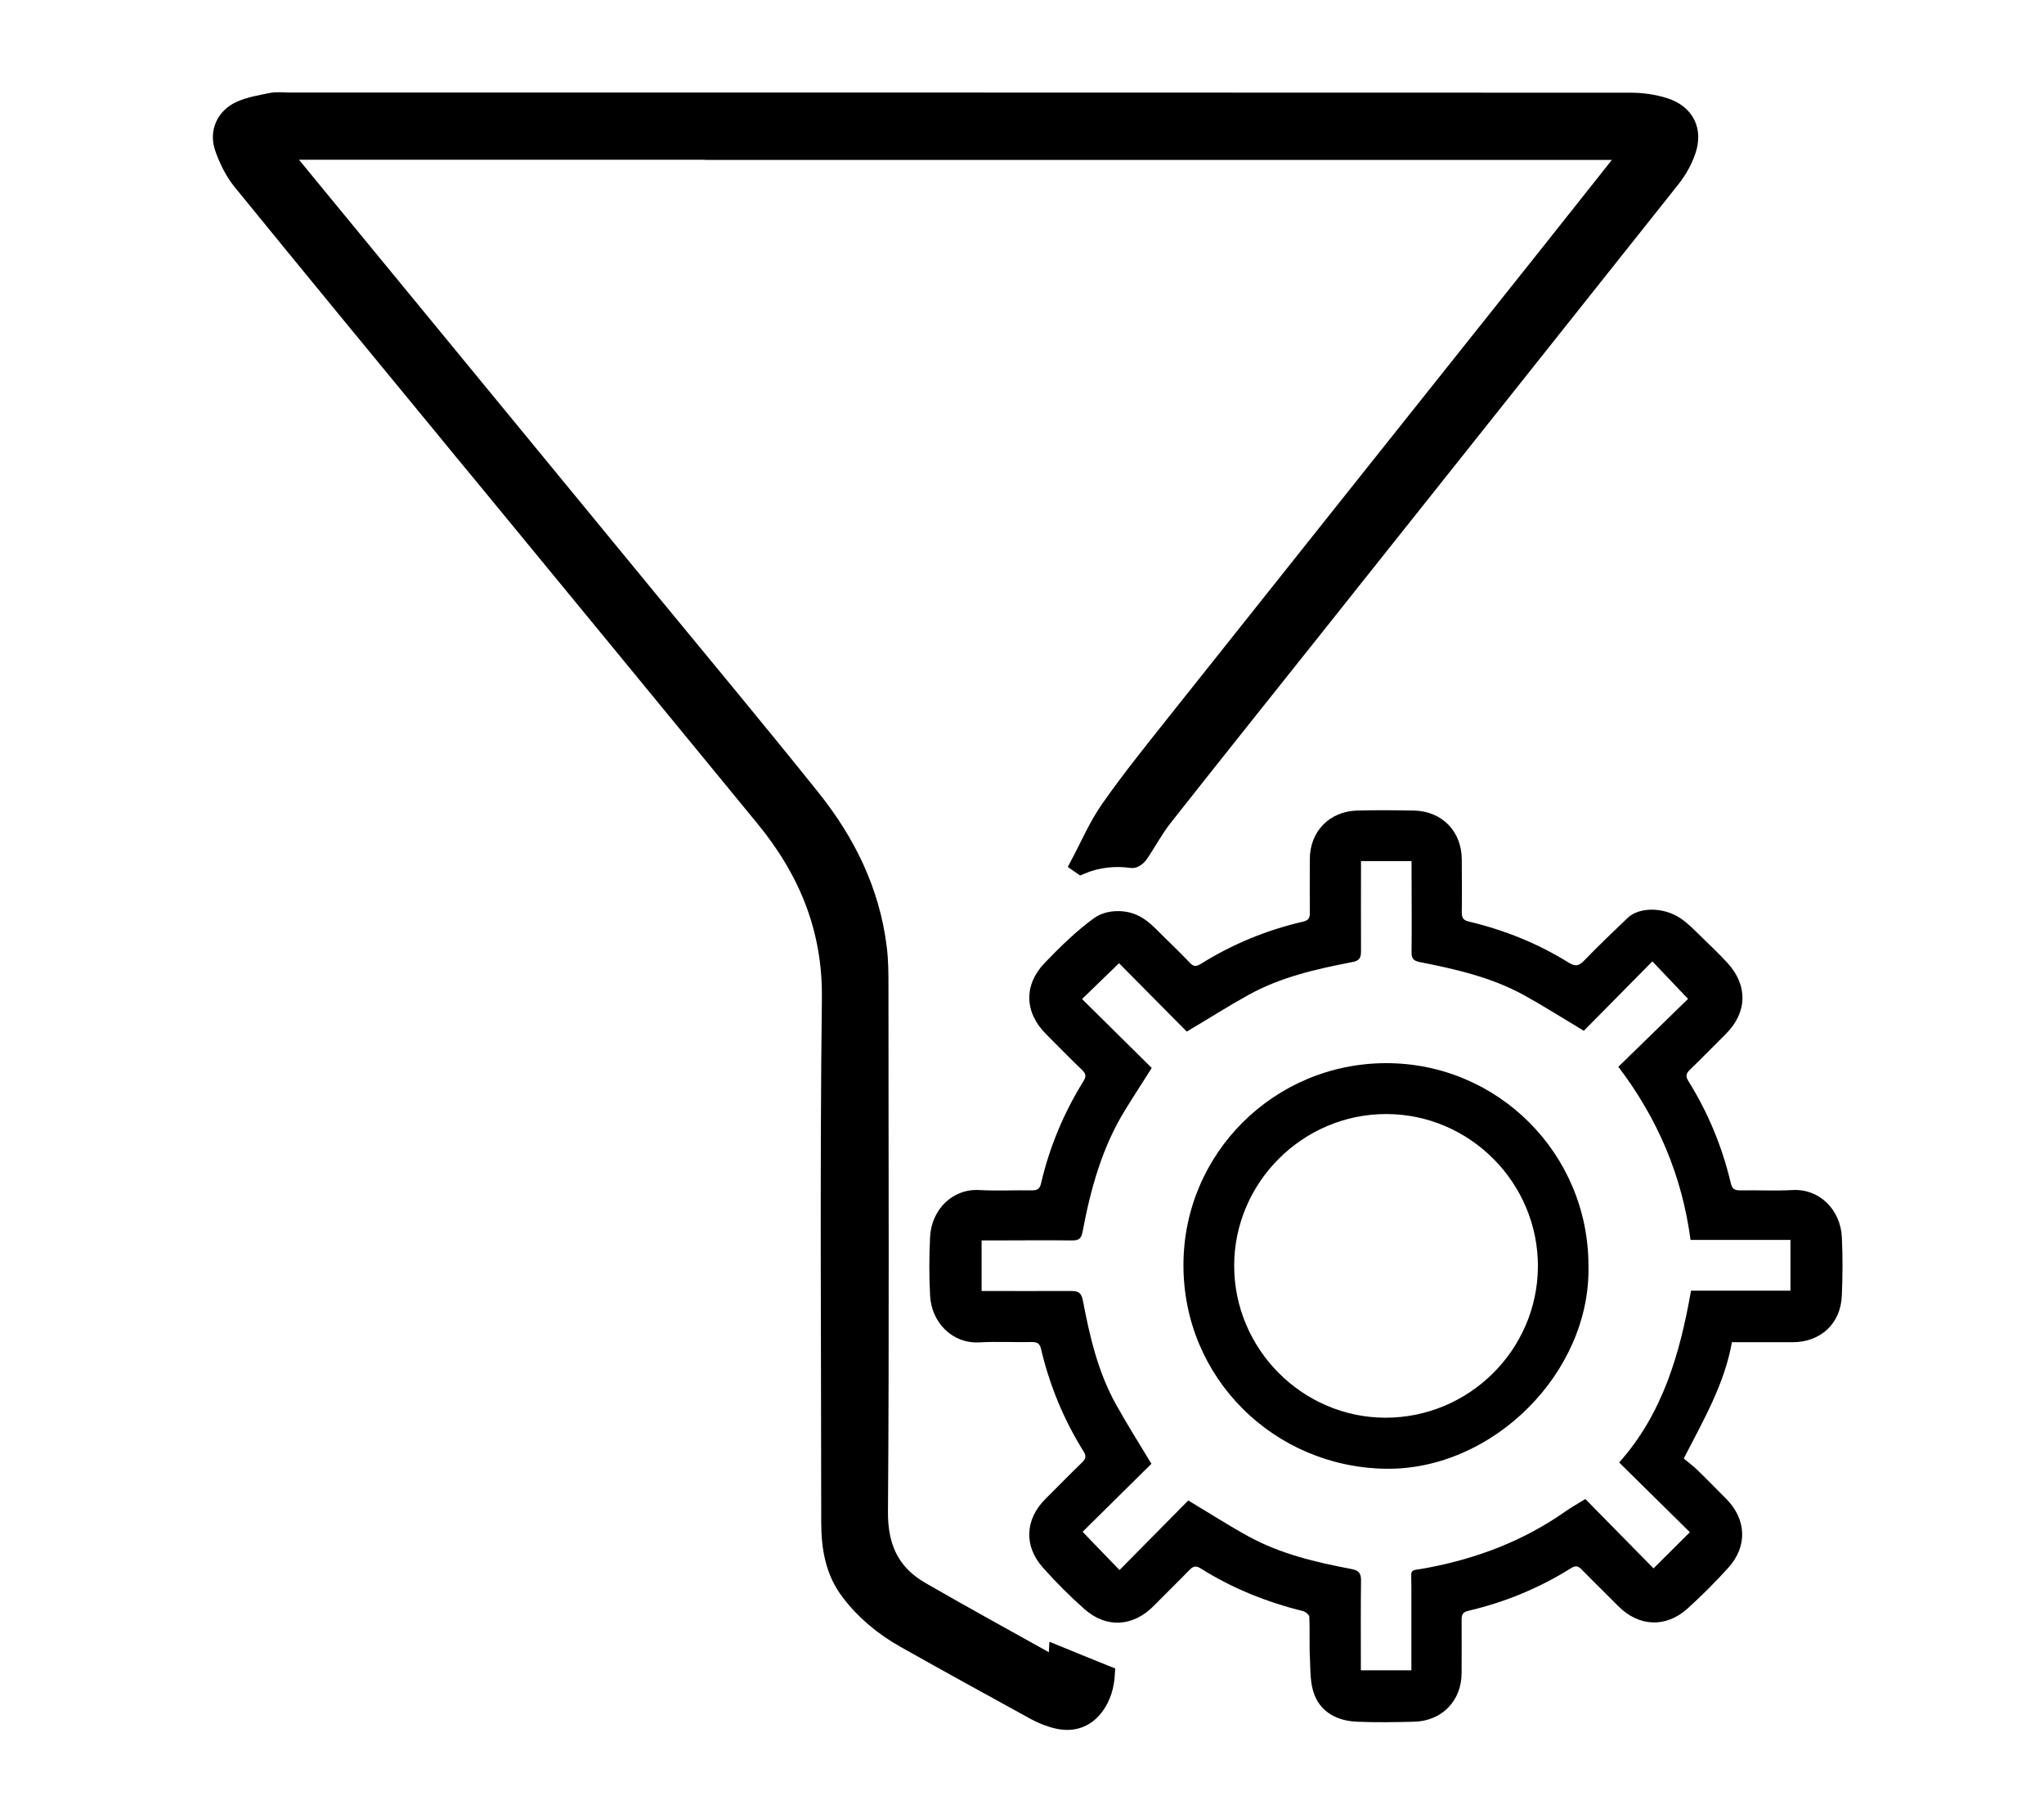 <?xml version="1.0" encoding="UTF-8"?>
<svg xmlns="http://www.w3.org/2000/svg" id="Calque_1" data-name="Calque 1" version="1.1" viewBox="0 0 123.75 110.03">
  <defs>
    <style>
      .cls-1 {
        stroke: #000;
        stroke-miterlimit: 10;
      }

      .cls-1, .cls-2 {
        fill: #000;
      }

      .cls-2 {
        stroke-width: 0px;
      }
    </style>
  </defs>
  <g id="qer5x8">
    <g>
      <path class="cls-1" d="M43.19,9.17c-8.43,0-16.86,0-25.29,0-.24,0-.47,0-.78,0,.09.16.14.27.22.36,7.33,8.92,14.67,17.84,22,26.76,3.28,3.99,6.59,7.96,9.82,11.99,2.13,2.66,3.61,5.65,4.03,9.09.1.78.1,1.57.1,2.35,0,10.59.05,21.18-.03,31.77-.02,2.16.71,3.71,2.51,4.75,2.68,1.55,5.4,3.03,8.17,4.58.03-.3.05-.52.06-.72.98.4,1.95.8,3,1.22-.04.68-.22,1.41-.7,2.03-.58.74-1.36.99-2.26.79-.47-.1-.94-.29-1.37-.52-2.65-1.45-5.3-2.91-7.93-4.39-1.29-.73-2.43-1.67-3.33-2.86-.95-1.24-1.19-2.71-1.19-4.23,0-10.57-.09-21.14.04-31.71.05-4.22-1.42-7.73-4.01-10.89-5.73-6.99-11.47-13.96-17.21-20.94-.69-.83-1.38-1.66-2.06-2.5-4.14-5.03-8.28-10.05-12.39-15.1-.48-.59-.84-1.33-1.09-2.05-.33-.96.09-1.89,1.01-2.32.59-.27,1.27-.38,1.91-.51.34-.07.71-.02,1.06-.02,27.08,0,54.15,0,81.23.01.7,0,1.42.1,2.08.31,1.29.41,1.82,1.47,1.37,2.74-.2.58-.52,1.15-.9,1.64-7.13,8.98-14.28,17.95-21.42,26.93-3.12,3.92-6.25,7.83-9.35,11.76-.56.71-.98,1.51-1.49,2.26-.1.14-.33.31-.47.29-1.07-.15-2.1-.03-3.1.39-.05-.03-.1-.07-.14-.1.61-1.15,1.13-2.37,1.87-3.42,1.27-1.81,2.67-3.54,4.05-5.28,7.44-9.36,14.9-18.71,22.35-28.07,1.55-1.95,3.1-3.91,4.65-5.86.11-.14.21-.28.39-.52h-.71c-5.46,0-10.92,0-16.39,0-11.61,0-23.21,0-34.82,0h-3.49Z"></path>
      <path class="cls-2" d="M104.86,81.22c-.45,2.55-1.72,4.72-2.92,7.06.24.2.56.44.84.71.58.56,1.14,1.14,1.71,1.71,1.25,1.24,1.33,2.89.14,4.2-.78.86-1.6,1.68-2.46,2.46-1.32,1.19-2.96,1.1-4.2-.15-.73-.74-1.48-1.46-2.21-2.21-.21-.22-.37-.26-.65-.08-1.93,1.21-4.01,2.06-6.22,2.58-.32.08-.4.22-.4.52.01,1.08,0,2.16,0,3.24,0,1.68-1.19,2.91-2.87,2.95-1.16.03-2.32.05-3.48,0-1.13-.05-2.12-.53-2.55-1.6-.27-.66-.25-1.45-.28-2.18-.05-.86,0-1.72-.04-2.57,0-.12-.22-.3-.37-.34-2.21-.55-4.29-1.38-6.21-2.59-.31-.19-.47-.12-.69.11-.71.73-1.44,1.44-2.16,2.17-1.25,1.26-2.87,1.36-4.2.17-.88-.78-1.72-1.62-2.5-2.5-1.17-1.31-1.08-2.93.16-4.16.74-.73,1.46-1.48,2.21-2.2.24-.23.27-.4.08-.69-1.19-1.91-2.04-3.97-2.56-6.17-.08-.35-.23-.43-.56-.43-1.06.02-2.12-.04-3.18.02-1.64.09-2.9-1.21-2.98-2.84-.06-1.18-.06-2.36,0-3.54.08-1.63,1.33-2.93,2.98-2.84,1.06.06,2.12,0,3.18.02.33,0,.48-.08.56-.43.51-2.19,1.37-4.25,2.56-6.17.19-.3.16-.46-.08-.69-.74-.71-1.45-1.44-2.17-2.16-1.32-1.31-1.38-2.98-.08-4.33.93-.96,1.9-1.92,2.98-2.7.44-.32,1.1-.49,1.82-.4,1.13.14,1.74.88,2.44,1.57.52.51,1.04,1.01,1.54,1.54.22.23.38.23.65.07,1.93-1.21,4.01-2.06,6.22-2.57.33-.08.39-.23.39-.53-.01-1.08,0-2.16,0-3.24,0-1.68,1.18-2.9,2.87-2.95,1.14-.03,2.28-.02,3.42,0,1.71.03,2.91,1.26,2.91,2.97,0,1.06.02,2.12,0,3.18,0,.37.11.5.47.58,2.13.51,4.15,1.32,6.01,2.48.41.25.62.19.93-.13.85-.88,1.74-1.73,2.63-2.58.7-.67,2.17-.67,3.2.02.44.29.81.68,1.19,1.05.57.55,1.14,1.09,1.67,1.67,1.24,1.36,1.18,3-.12,4.29-.73.72-1.43,1.45-2.17,2.16-.24.23-.27.4-.08.7,1.19,1.91,2.04,3.97,2.56,6.17.08.34.22.43.56.43,1.06-.02,2.12.04,3.18-.02,1.63-.09,2.9,1.2,2.98,2.84.06,1.18.05,2.36,0,3.54-.06,1.7-1.28,2.83-2.98,2.83-1.2,0-2.39,0-3.65,0ZM65.55,92.72c.78.81,1.47,1.53,2.23,2.31,1.38-1.4,2.78-2.81,4.16-4.21,1.21.72,2.4,1.49,3.64,2.17,1.95,1.07,4.09,1.57,6.25,1.98.48.09.58.3.57.74-.02,1.59-.01,3.18-.01,4.77,0,.21,0,.41,0,.62h3.06c0-1.7,0-3.37,0-5.03,0-1.23-.18-.95.95-1.17,3.03-.57,5.85-1.64,8.38-3.42.36-.25.75-.47,1.2-.75,1.41,1.43,2.79,2.84,4.13,4.2.73-.73,1.43-1.43,2.2-2.19-1.38-1.36-2.79-2.75-4.28-4.22,2.63-2.95,3.68-6.58,4.35-10.4h6.02v-3.07h-6.05c-.51-3.86-1.97-7.32-4.37-10.48,1.48-1.44,2.9-2.83,4.22-4.11-.72-.76-1.4-1.47-2.16-2.27-1.38,1.4-2.77,2.81-4.15,4.2-1.21-.72-2.4-1.48-3.63-2.16-1.97-1.08-4.13-1.57-6.31-2-.4-.08-.5-.24-.49-.62.02-1.63,0-3.26,0-4.89,0-.21,0-.41,0-.6h-3.06c0,1.85-.01,3.65,0,5.45,0,.4-.09.58-.52.66-2.18.42-4.35.91-6.31,2-1.23.68-2.42,1.44-3.72,2.21-1.38-1.39-2.78-2.81-4.1-4.14-.74.72-1.46,1.41-2.24,2.17,1.39,1.37,2.8,2.77,4.22,4.17-.53.84-1.08,1.68-1.6,2.53-1.41,2.27-2.1,4.8-2.59,7.4-.07.39-.22.51-.61.51-1.63-.02-3.26,0-4.89,0-.21,0-.41,0-.61,0v3.06c1.82,0,3.61.01,5.39,0,.44,0,.65.08.74.57.41,2.16.91,4.31,1.98,6.25.68,1.23,1.44,2.42,2.17,3.64-1.4,1.39-2.81,2.78-4.17,4.12Z"></path>
      <path class="cls-2" d="M96.17,76.61c.15,6.44-5.77,12.38-12.27,12.29-6.79-.1-12.26-5.51-12.25-12.33,0-6.76,5.5-12.22,12.28-12.22,6.77,0,12.24,5.49,12.24,12.26ZM83.88,85.81c5.06,0,9.2-4.1,9.23-9.14.02-5.07-4.12-9.24-9.19-9.24-5.04,0-9.19,4.13-9.2,9.17,0,5.05,4.12,9.2,9.16,9.21Z"></path>
    </g>
  </g>
</svg>
